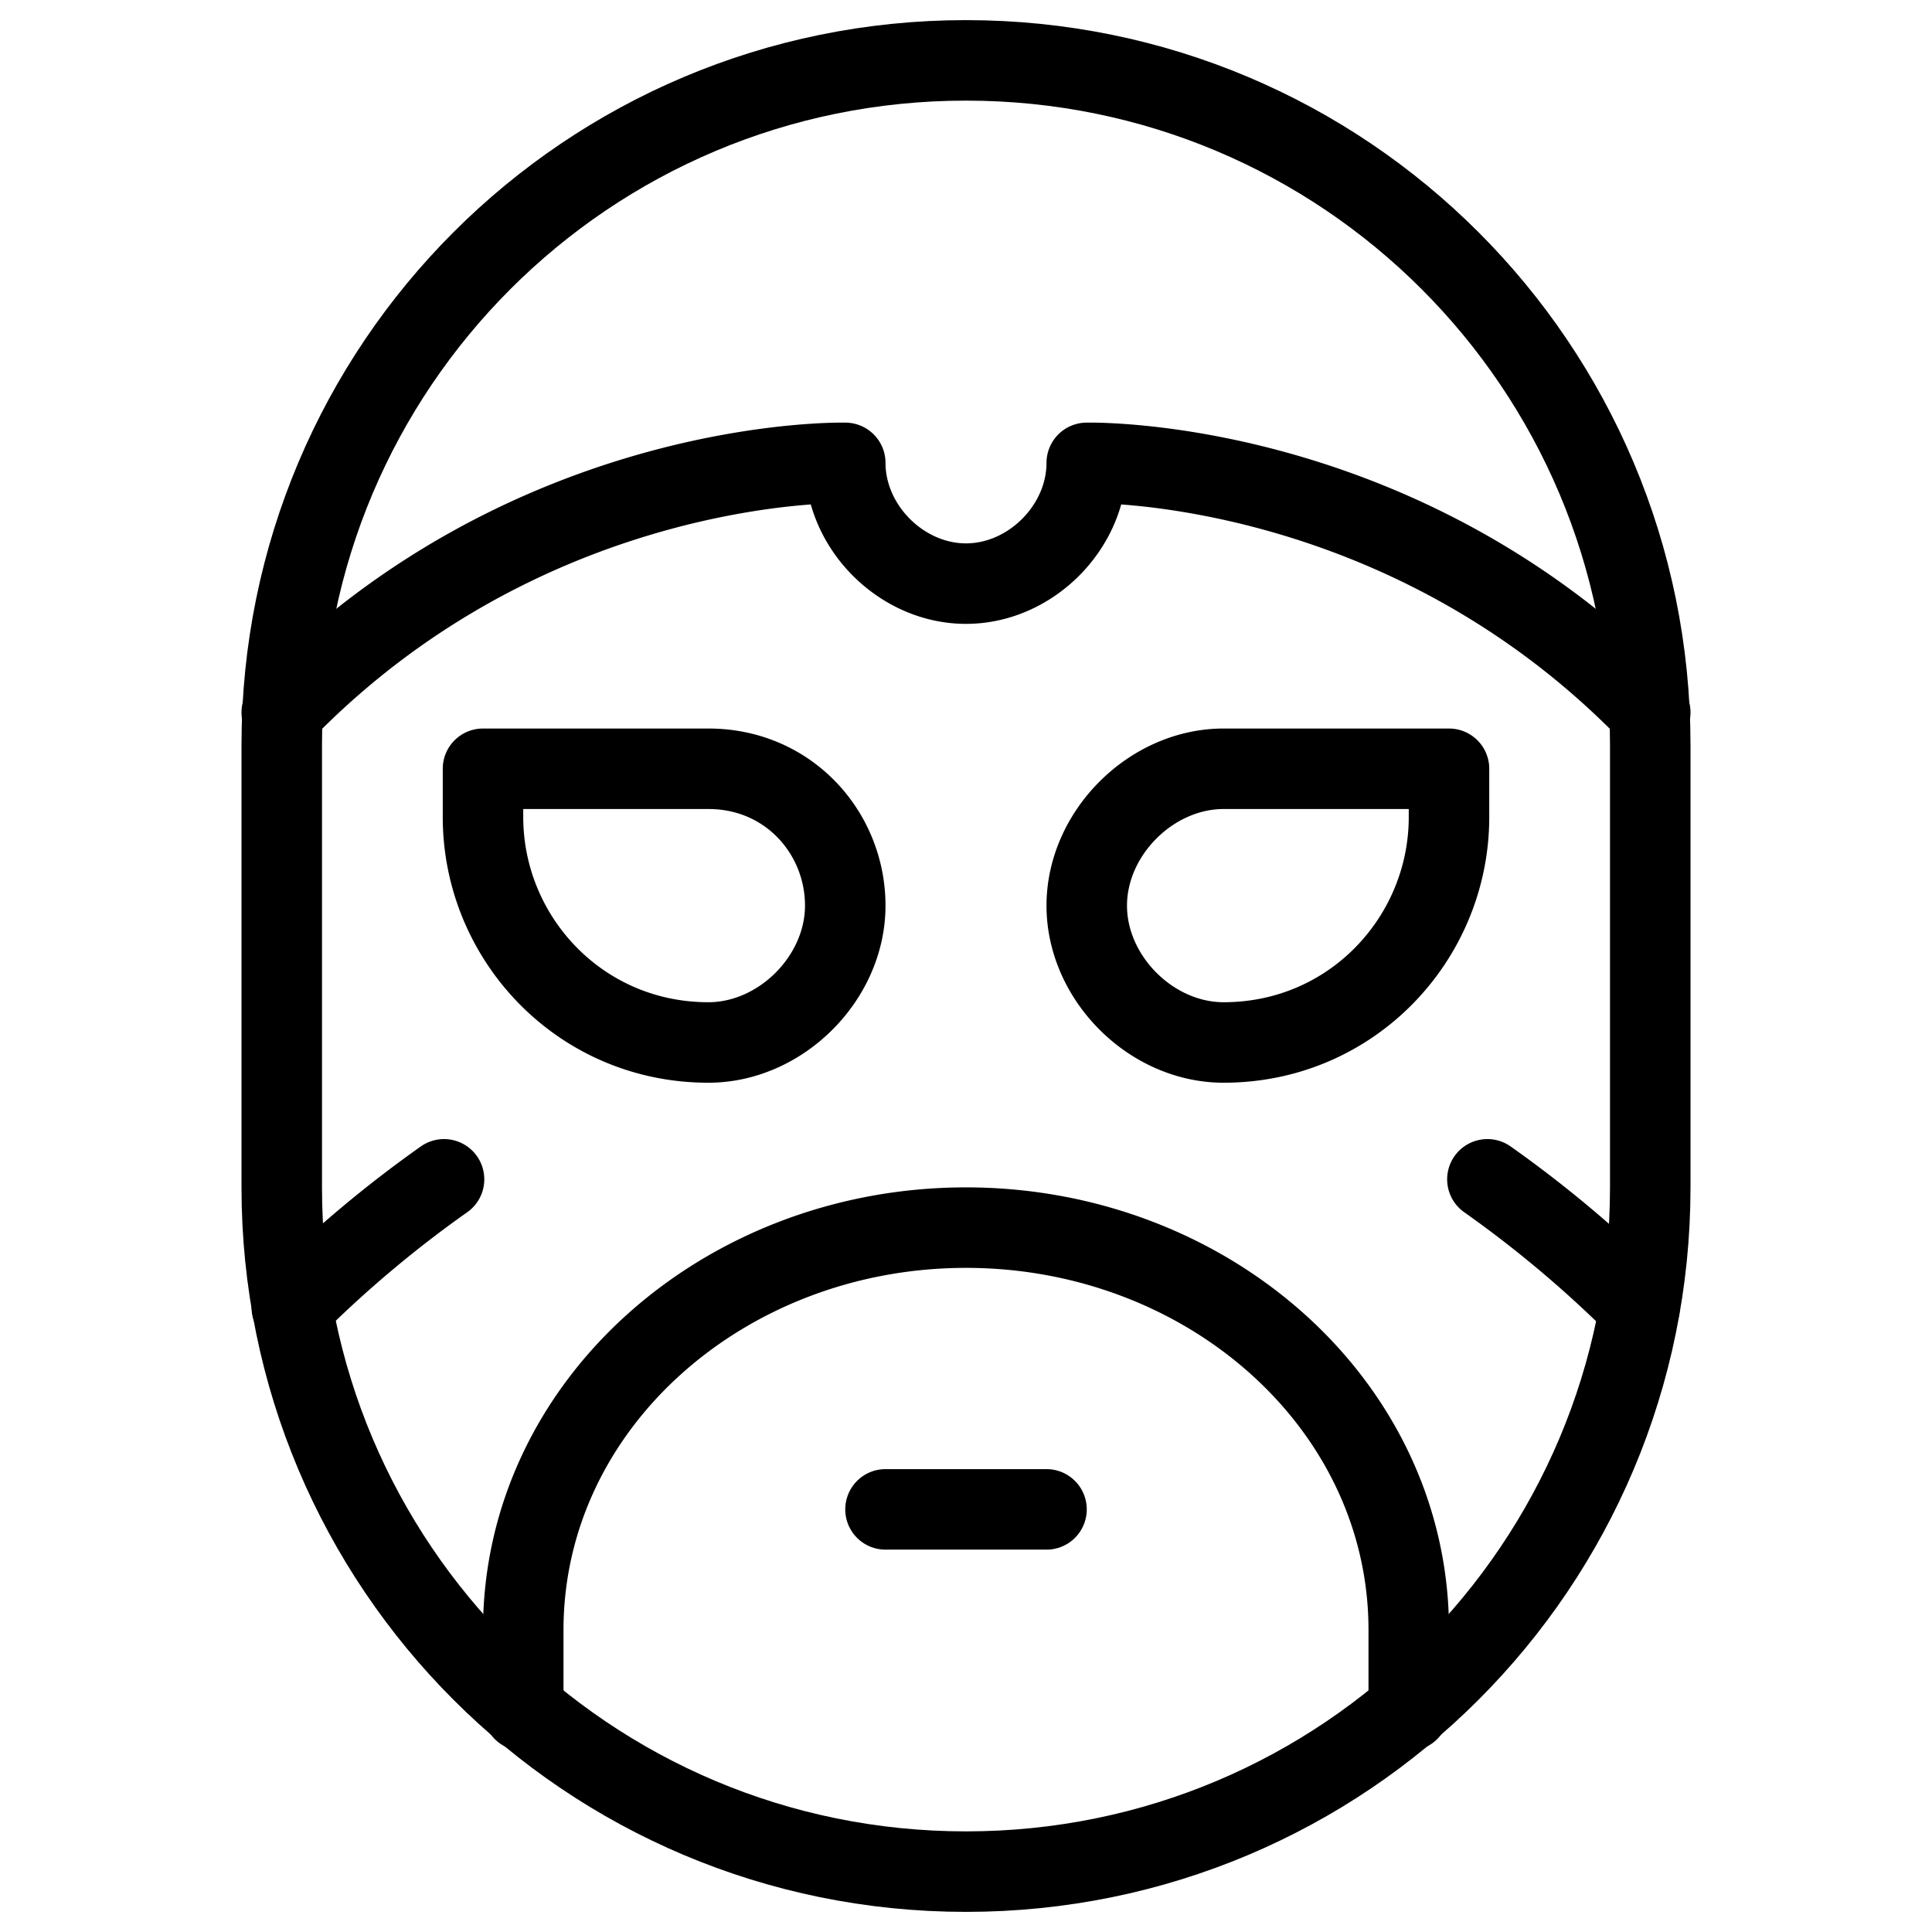 <svg xmlns="http://www.w3.org/2000/svg" fill="none" viewBox="0 0 24 24" stroke="black"><path stroke-linecap="round" stroke-linejoin="round" stroke-miterlimit="10" d="M20.5 14.75c0 4.7-3.8 8.5-8.5 8.5s-8.5-3.8-8.5-8.5v-5.5c0-4.7 3.8-8.5 8.5-8.5s8.5 3.8 8.5 8.5v5.5Z"/><path stroke-linecap="round" stroke-linejoin="round" stroke-miterlimit="10" d="M10.5 11.25c0 .9-.8 1.7-1.7 1.7-1.6 0-2.8-1.3-2.8-2.8v-.6h2.8c1 0 1.7.8 1.7 1.7Zm3 0c0 .9.8 1.7 1.7 1.7 1.6 0 2.8-1.3 2.8-2.8v-.6h-2.8c-.9 0-1.7.8-1.7 1.7Zm-7 10v-1c0-2.8 2.5-5 5.5-5s5.5 2.2 5.5 5v1m-14-12.4c3.1-3.2 7-3.1 7-3.1 0 .8.7 1.5 1.5 1.5s1.5-.7 1.5-1.5c0 0 3.9-.1 7 3.1m-9.5 9.9h2m-9.375-2.508a14.552 14.552 0 0 1 1.891-1.592m14.851 1.592a14.553 14.553 0 0 0-1.89-1.592"/></svg>